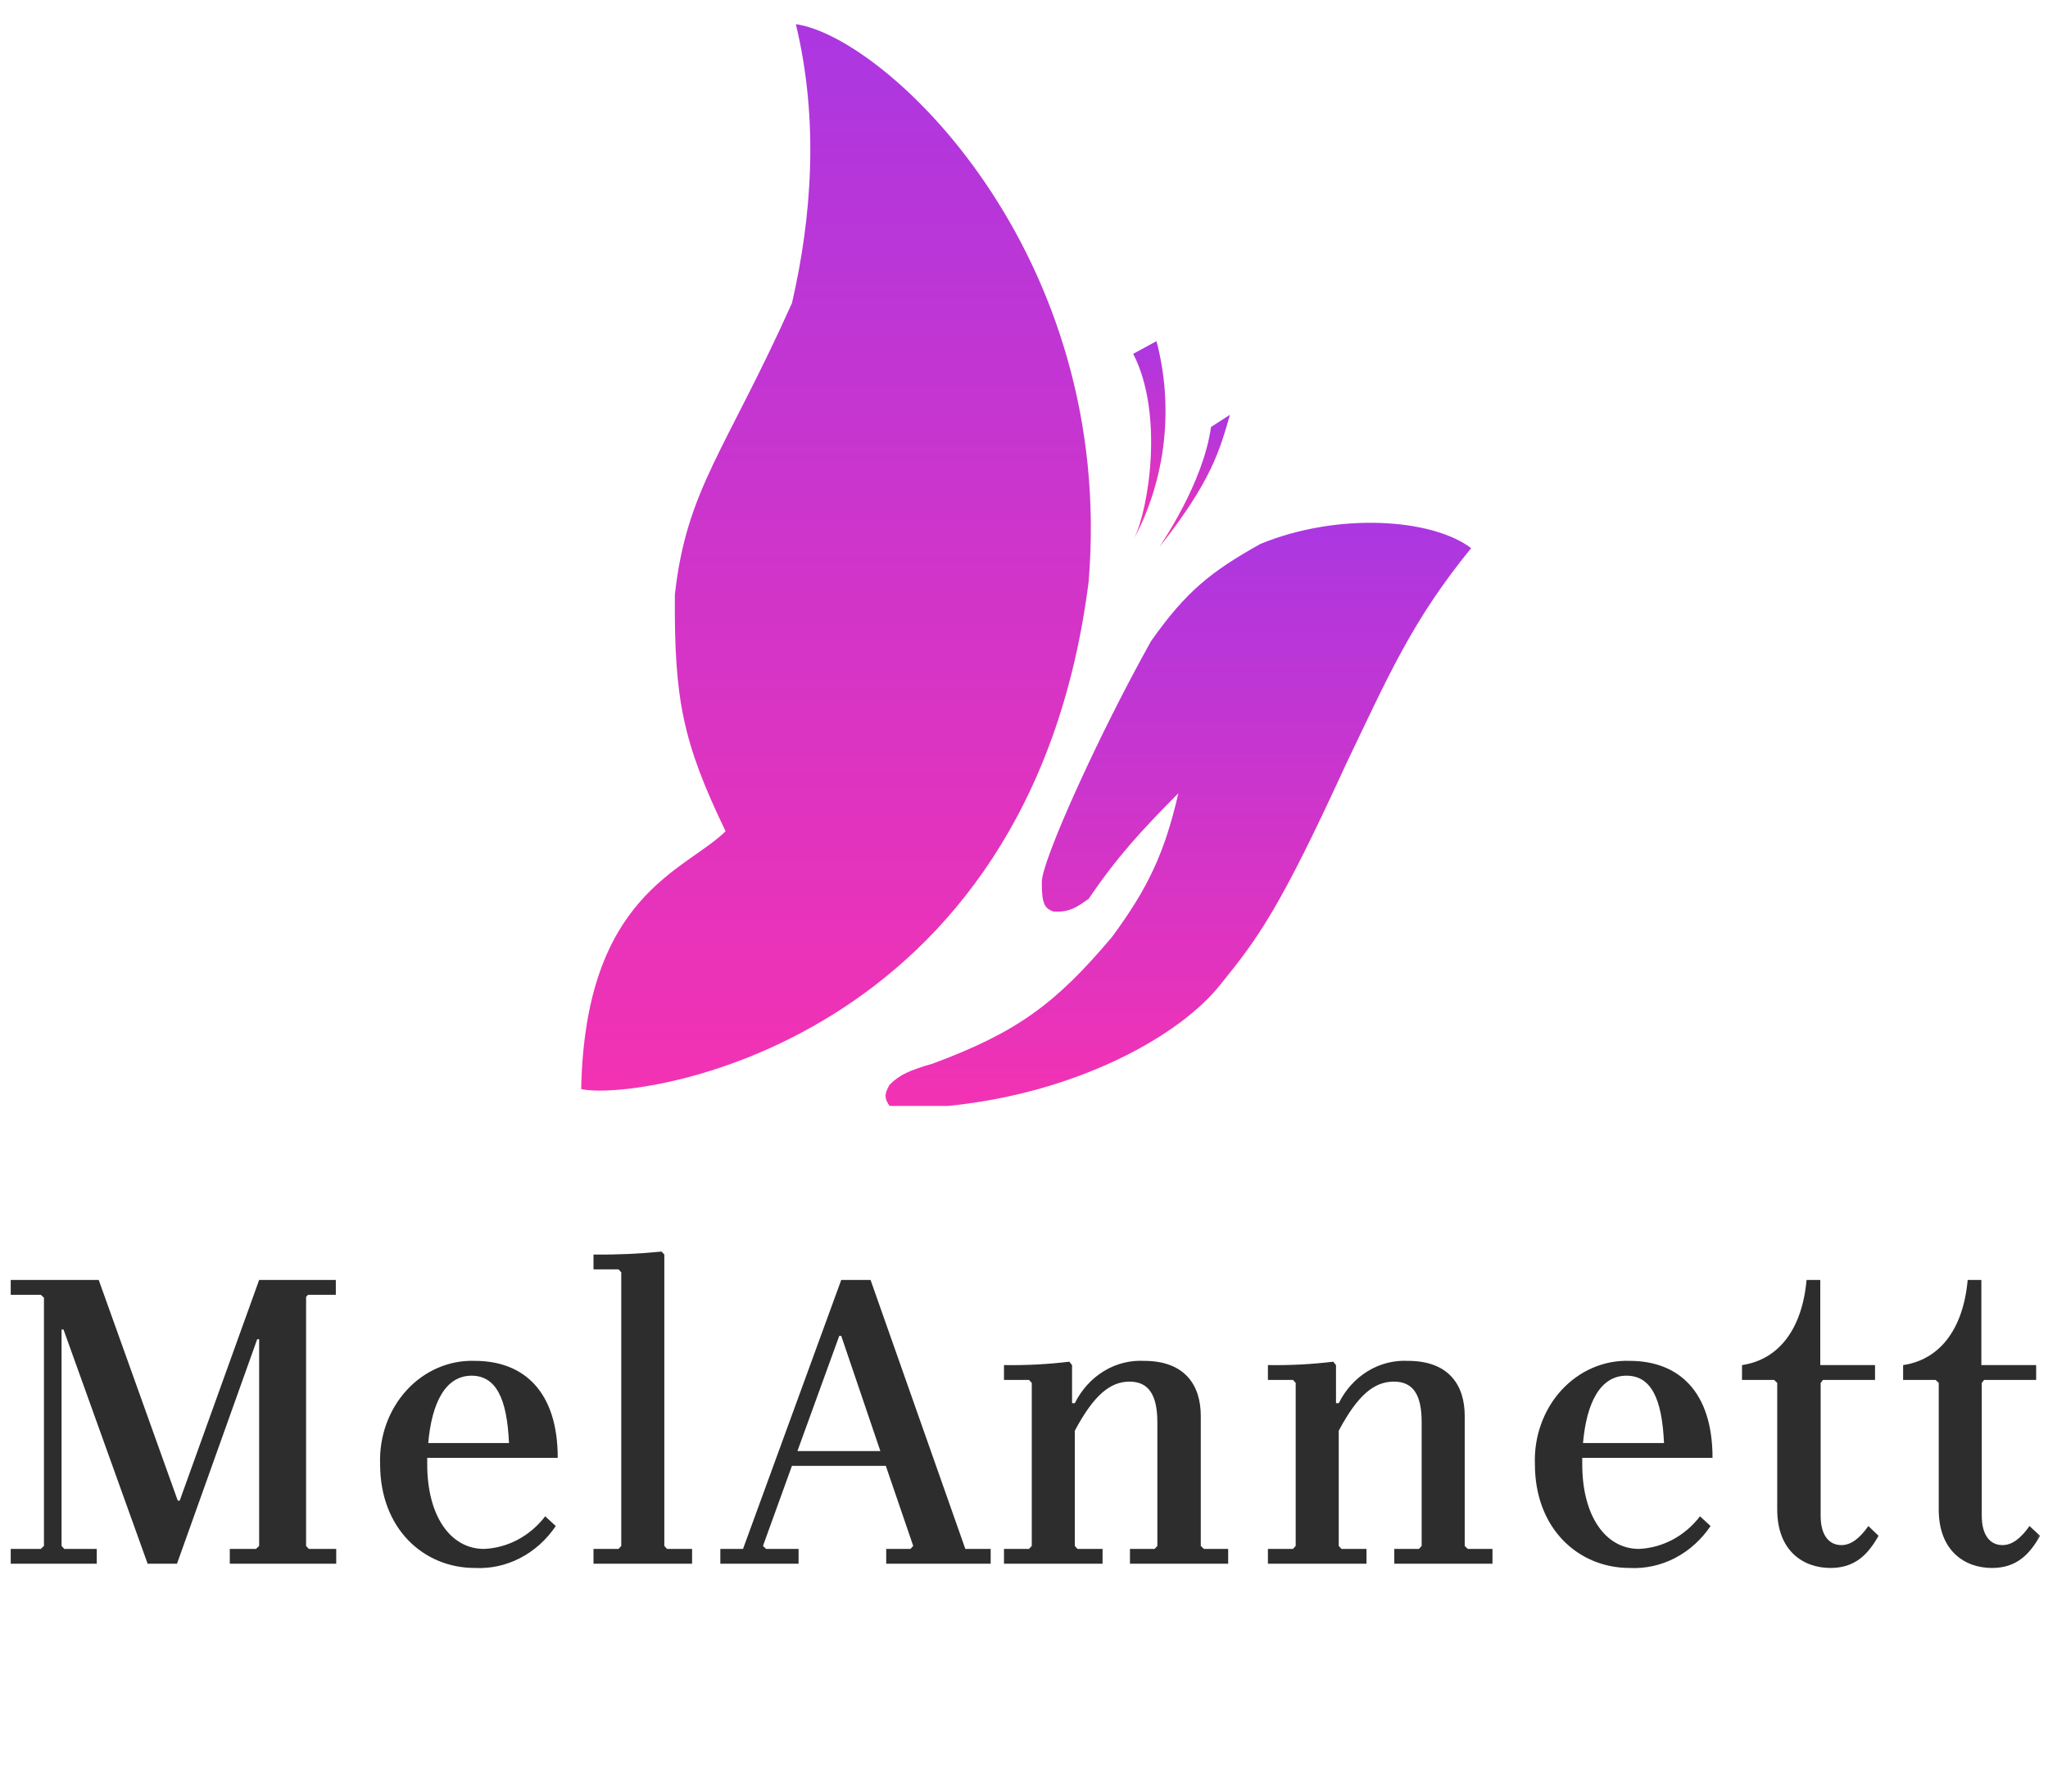 <?xml version="1.0" encoding="UTF-8"?> <svg xmlns="http://www.w3.org/2000/svg" width="88" height="77" viewBox="0 0 88 77" fill="none"><mask id="mask0_725_537" style="mask-type:luminance" maskUnits="userSpaceOnUse" x="0" y="0" width="88" height="77"><path d="M88 0H0V77H88V0Z" fill="white"></path></mask><g mask="url(#mask0_725_537)"><path d="M40.739 47.532C46.391 46.964 50.802 44.444 52.479 42.265C54.058 40.317 54.996 39.048 57.846 32.821C59.709 28.937 60.698 26.646 63.214 23.559C61.536 22.287 57.511 22.004 54.157 23.377C52.017 24.575 50.951 25.436 49.46 27.554C47.21 31.572 44.764 36.998 44.764 37.906C44.764 38.814 44.868 39.037 45.267 39.178C45.986 39.222 46.311 38.953 46.777 38.633C48.007 36.819 49.023 35.719 50.634 34.092C50.047 36.637 49.343 38.153 47.783 40.267C45.365 43.137 43.705 44.366 40.068 45.716C39.118 45.992 38.667 46.174 38.223 46.624C37.971 47.05 38.02 47.235 38.223 47.532H40.739Z" fill="url(#paint0_linear_725_537)"></path><path d="M31.178 35.727C29.346 31.921 28.965 30.083 28.998 25.557C29.501 21.017 31.178 19.382 34.03 13.026C34.868 9.393 35.204 5.216 34.197 1.039C38.055 1.584 47.951 10.846 46.776 25.012C44.241 44.956 27.321 47.351 24.973 46.806C25.14 38.452 29.422 37.444 31.178 35.727Z" fill="url(#paint1_linear_725_537)"></path><path d="M49.693 14.662C50.065 16.077 50.171 17.558 50.004 19.018C49.838 20.477 49.403 21.886 48.725 23.161C49.364 21.877 50.018 17.774 48.691 15.207L49.693 14.662Z" fill="url(#paint2_linear_725_537)"></path><path d="M52.036 18.351L52.849 17.827C52.414 19.326 52.075 20.657 49.824 23.502C49.892 23.371 51.697 20.788 52.036 18.351Z" fill="url(#paint3_linear_725_537)"></path><path d="M87.205 65.587C86.819 66.133 86.449 66.406 86.045 66.406C85.49 66.406 85.154 65.951 85.154 65.15V59.434L85.255 59.307H87.491V58.669H85.137V55.011H84.549C84.347 57.231 83.271 58.451 81.775 58.669V59.307H83.171L83.305 59.434V64.877C83.305 66.661 84.431 67.389 85.591 67.389C86.65 67.389 87.205 66.807 87.659 66.006L87.205 65.587ZM80.282 65.587C79.896 66.133 79.526 66.406 79.122 66.406C78.568 66.406 78.231 65.951 78.231 65.15V59.434L78.332 59.307H80.568V58.669H78.215V55.011H77.626C77.424 57.231 76.349 58.451 74.852 58.669V59.307H76.231L76.365 59.434V64.877C76.365 66.661 77.492 67.389 78.652 67.389C79.711 67.389 80.266 66.807 80.719 66.006L80.282 65.587ZM69.886 59.125C70.945 59.125 71.416 60.108 71.5 62.019H68.02C68.172 60.29 68.76 59.125 69.886 59.125ZM70.424 66.57C68.995 66.57 67.987 65.168 67.987 62.929V62.656H73.585C73.585 59.798 72.122 58.488 70.021 58.488C69.479 58.469 68.939 58.571 68.436 58.788C67.932 59.005 67.475 59.332 67.093 59.748C66.711 60.165 66.413 60.663 66.217 61.21C66.02 61.758 65.931 62.343 65.953 62.929C65.953 65.714 67.835 67.389 70.021 67.389C70.693 67.424 71.363 67.277 71.971 66.963C72.578 66.648 73.104 66.175 73.501 65.587L73.047 65.168C72.725 65.588 72.325 65.929 71.873 66.171C71.421 66.412 70.928 66.548 70.424 66.57ZM63.071 66.57L62.937 66.442V60.854C62.937 59.543 62.264 58.488 60.499 58.488C59.895 58.456 59.295 58.61 58.768 58.932C58.242 59.254 57.81 59.731 57.524 60.308H57.406V58.669L57.288 58.524C56.356 58.636 55.419 58.685 54.481 58.669V59.307H55.557L55.674 59.434V66.442L55.557 66.57H54.481V67.207H58.717V66.57H57.641L57.524 66.442V61.491C58.347 59.944 59.053 59.38 59.894 59.38C60.734 59.38 61.087 59.962 61.087 61.127V66.442L60.97 66.57H59.911V67.207H64.13V66.57H63.071ZM51.73 66.57L51.596 66.442V60.854C51.596 59.543 50.923 58.488 49.158 58.488C48.554 58.456 47.954 58.61 47.427 58.932C46.901 59.254 46.469 59.731 46.183 60.308H46.065V58.669L45.947 58.524C45.015 58.636 44.078 58.685 43.14 58.669V59.307H44.216L44.334 59.434V66.442L44.216 66.57H43.14V67.207H47.376V66.57H46.3L46.183 66.442V61.491C47.007 59.944 47.713 59.38 48.536 59.38C49.36 59.38 49.73 59.962 49.73 61.127V66.442L49.612 66.57H48.553V67.207H52.773V66.57H51.73ZM34.264 62.365L36.062 57.414H36.147L37.828 62.365H34.264ZM41.479 66.57L37.407 55.011H36.147L31.927 66.57H30.952V67.207H34.314V66.57H32.919L32.784 66.442L34.028 63.002H38.063L39.24 66.442L39.122 66.57H38.08V67.207H42.568V66.57H41.479ZM28.662 66.57L28.545 66.442V53.918L28.427 53.791C27.455 53.888 26.478 53.931 25.502 53.918V54.556H26.578L26.695 54.683V66.442L26.578 66.57H25.502V67.207H29.738V66.57H28.662ZM20.257 59.125C21.316 59.125 21.787 60.108 21.871 62.019H18.401C18.552 60.29 19.14 59.125 20.267 59.125H20.257ZM20.795 66.57C19.366 66.57 18.357 65.168 18.357 62.929V62.656H23.965C23.965 59.798 22.503 58.488 20.401 58.488C19.859 58.469 19.32 58.571 18.816 58.788C18.312 59.005 17.855 59.332 17.474 59.748C17.092 60.165 16.793 60.663 16.597 61.21C16.401 61.758 16.311 62.343 16.333 62.929C16.333 65.714 18.216 67.389 20.401 67.389C21.074 67.424 21.744 67.277 22.351 66.963C22.958 66.648 23.484 66.175 23.881 65.587L23.427 65.168C23.105 65.588 22.705 65.929 22.253 66.171C21.802 66.412 21.308 66.548 20.805 66.57H20.795ZM13.236 55.648H14.43V55.011H11.135L7.722 64.495H7.638L4.242 55.011H0.46V55.648H1.754L1.889 55.775V66.442L1.754 66.57H0.46V67.207H4.158V66.57H2.763L2.645 66.442V57.141H2.729L6.344 67.207H7.605L11.051 57.559H11.135V66.442L11.001 66.57H9.874V67.207H14.447V66.57H13.27L13.152 66.442V55.739L13.236 55.648Z" fill="#2D2D2D"></path></g><defs><linearGradient id="paint0_linear_725_537" x1="50.633" y1="22.469" x2="50.633" y2="47.532" gradientUnits="userSpaceOnUse"><stop stop-color="#AB37E1"></stop><stop offset="1" stop-color="#F332B3"></stop></linearGradient><linearGradient id="paint1_linear_725_537" x1="35.923" y1="1.039" x2="35.923" y2="46.873" gradientUnits="userSpaceOnUse"><stop stop-color="#AB37E1"></stop><stop offset="1" stop-color="#F332B3"></stop></linearGradient><linearGradient id="paint2_linear_725_537" x1="49.386" y1="14.662" x2="49.386" y2="23.161" gradientUnits="userSpaceOnUse"><stop stop-color="#AB37E1"></stop><stop offset="1" stop-color="#F332B3"></stop></linearGradient><linearGradient id="paint3_linear_725_537" x1="51.337" y1="17.827" x2="51.337" y2="23.502" gradientUnits="userSpaceOnUse"><stop stop-color="#AB37E1"></stop><stop offset="1" stop-color="#F332B3"></stop></linearGradient></defs></svg> 